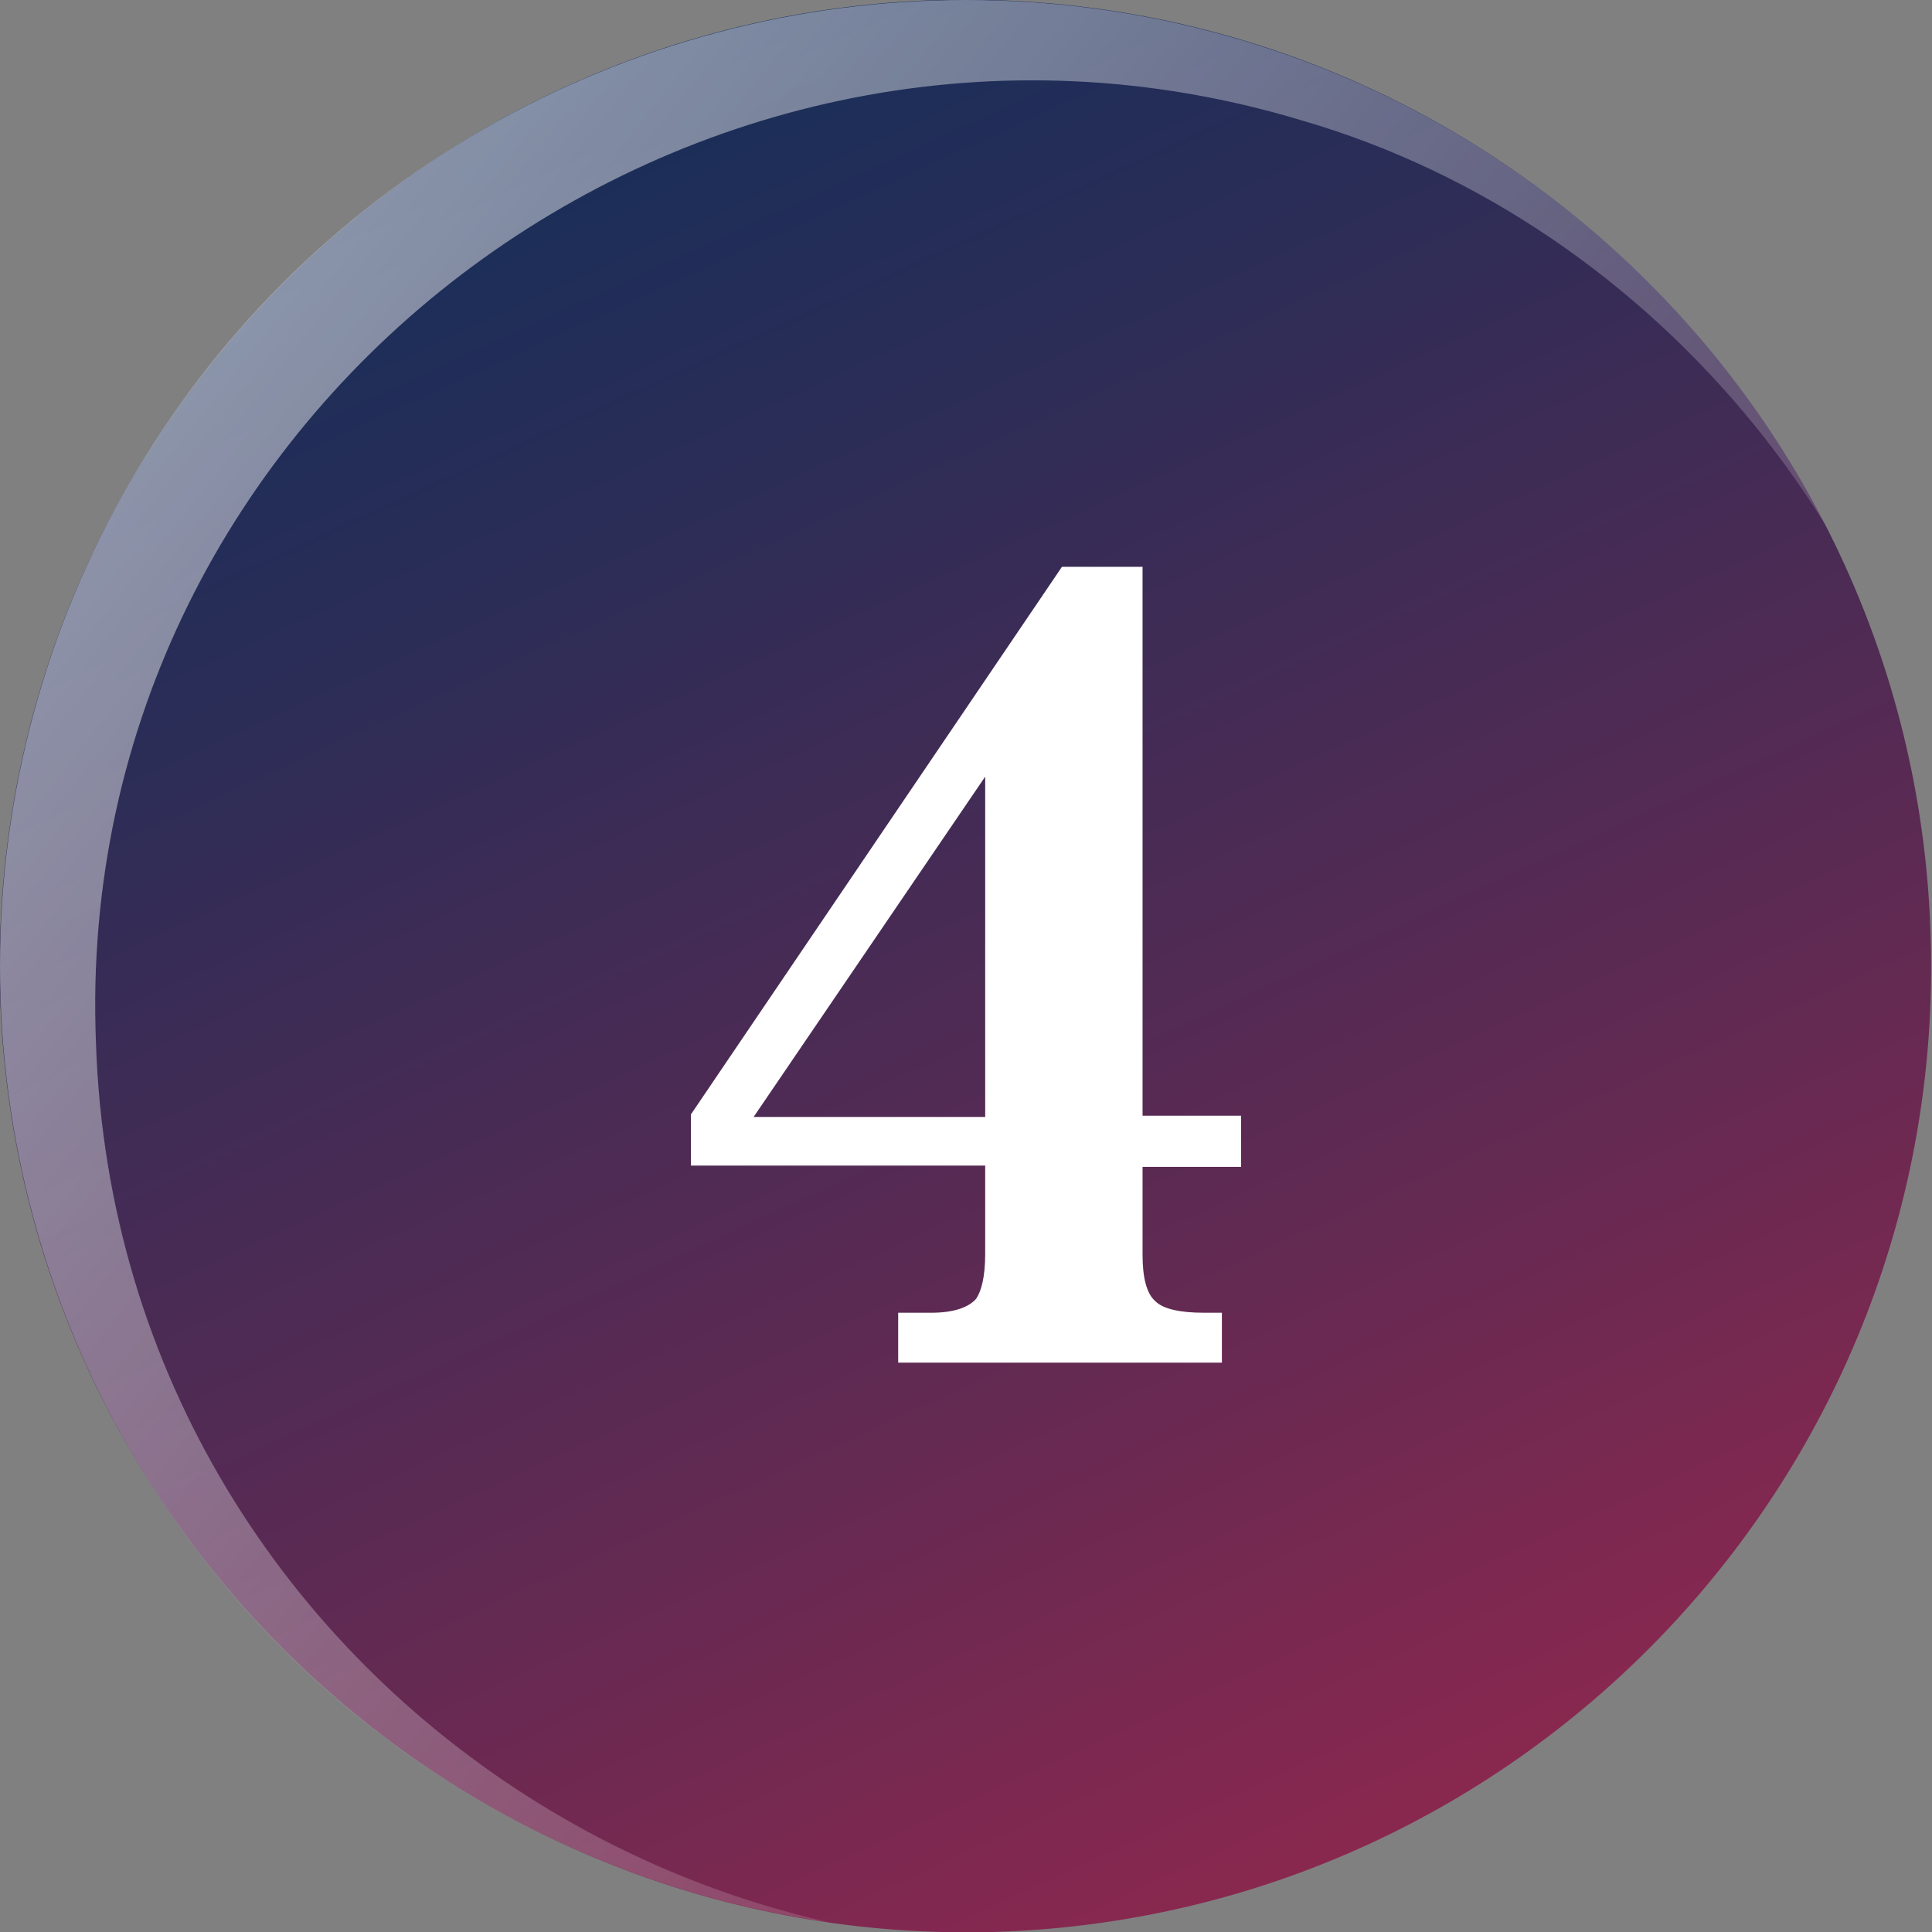 <?xml version="1.0" encoding="utf-8"?>
<!-- Generator: Adobe Illustrator 28.3.0, SVG Export Plug-In . SVG Version: 6.00 Build 0)  -->
<svg version="1.1" id="レイヤー_1" xmlns="http://www.w3.org/2000/svg" xmlns:xlink="http://www.w3.org/1999/xlink" x="0px"
	 y="0px" viewBox="0 0 151 151" style="enable-background:new 0 0 151 151;" xml:space="preserve">
<rect x="0" y="0" width="151" height="151" fill="#808080" stroke="none"/>
<style type="text/css">
	.st0{fill:url(#SVGID_1_);}
	.st1{opacity:0.49;}
	
		.st2{clip-path:url(#SVGID_00000133513631695525996410000007112721208428362925_);fill:url(#SVGID_00000010287650719793502290000014376199315211248807_);}
	.st3{enable-background:new    ;}
	.st4{fill:#FFFFFF;}
</style>
<g>
	
		<linearGradient id="SVGID_1_" gradientUnits="userSpaceOnUse" x1="38.132" y1="130.803" x2="131.874" y2="-89.212" gradientTransform="matrix(1 -2.722176e-02 -2.722176e-02 -1 9.312 138.341)">
		<stop  offset="0" style="stop-color:#172E59"/>
		<stop  offset="0.135" style="stop-color:#2A2D57"/>
		<stop  offset="0.41" style="stop-color:#5C2A53"/>
		<stop  offset="0.795" style="stop-color:#AA264C"/>
		<stop  offset="1" style="stop-color:#D72348"/>
	</linearGradient>
	<path class="st0" d="M77.6,151L77.6,151C35.9,152.1,1.2,119.2,0,77.6l0,0C-1.1,35.9,31.8,1.2,73.4,0l0,0
		c41.7-1.1,76.4,31.7,77.5,73.4l0,0C152.1,115.1,119.2,149.8,77.6,151z"/>
</g>
<g class="st1">
	<g>
		<defs>
			<circle id="SVGID_00000136372710470135158130000013250419157974393262_" cx="75.5" cy="75.5" r="75.5"/>
		</defs>
		<clipPath id="SVGID_00000076573326932005336640000007292630402807328171_">
			<use xlink:href="#SVGID_00000136372710470135158130000013250419157974393262_"  style="overflow:visible;"/>
		</clipPath>
		
			<linearGradient id="SVGID_00000159464907155223561360000010922096096180654726_" gradientUnits="userSpaceOnUse" x1="-1.656" y1="92.345" x2="118.893" y2="-15.553" gradientTransform="matrix(0.998 -5.846174e-02 -5.846174e-02 -0.998 22.165 119.633)">
			<stop  offset="0" style="stop-color:#FFFFFF"/>
			<stop  offset="1" style="stop-color:#FFFFFF;stop-opacity:0"/>
		</linearGradient>
		
			<path style="clip-path:url(#SVGID_00000076573326932005336640000007292630402807328171_);fill:url(#SVGID_00000159464907155223561360000010922096096180654726_);" d="
			M156.4,72.7c1.5,41.5-31.8,80.6-73.8,83.7C38.3,160.7-2,126.5-5.1,82.2c-3-33,16.3-66.5,46.5-80.2C94-22.8,154.7,15.3,156.4,72.7
			L156.4,72.7z M153.3,73c-2.3-29.3-23.6-55.5-51.6-63.6C54.3-4.9,5.5,31.8,7.5,81.5c1.7,51.8,56.2,85.5,103.5,63.9
			C139.1,132.8,156.3,103.7,153.3,73L153.3,73z"/>
	</g>
</g>
<g class="st3">
	<path class="st4" d="M97,91.2h-7.7v6.9c0,1.7,0.3,3,1,3.6c0.6,0.6,1.9,0.9,3.8,0.9h1.4v3.9H70.2v-3.9h2.6c1.7,0,2.9-0.4,3.5-1.1
		c0.4-0.6,0.7-1.7,0.7-3.5v-6.9h-23v-4l29-42.8h6.3v42.9H97V91.2z M77,87.3V60.7L58.9,87.3H77z"/>
</g>
</svg>
